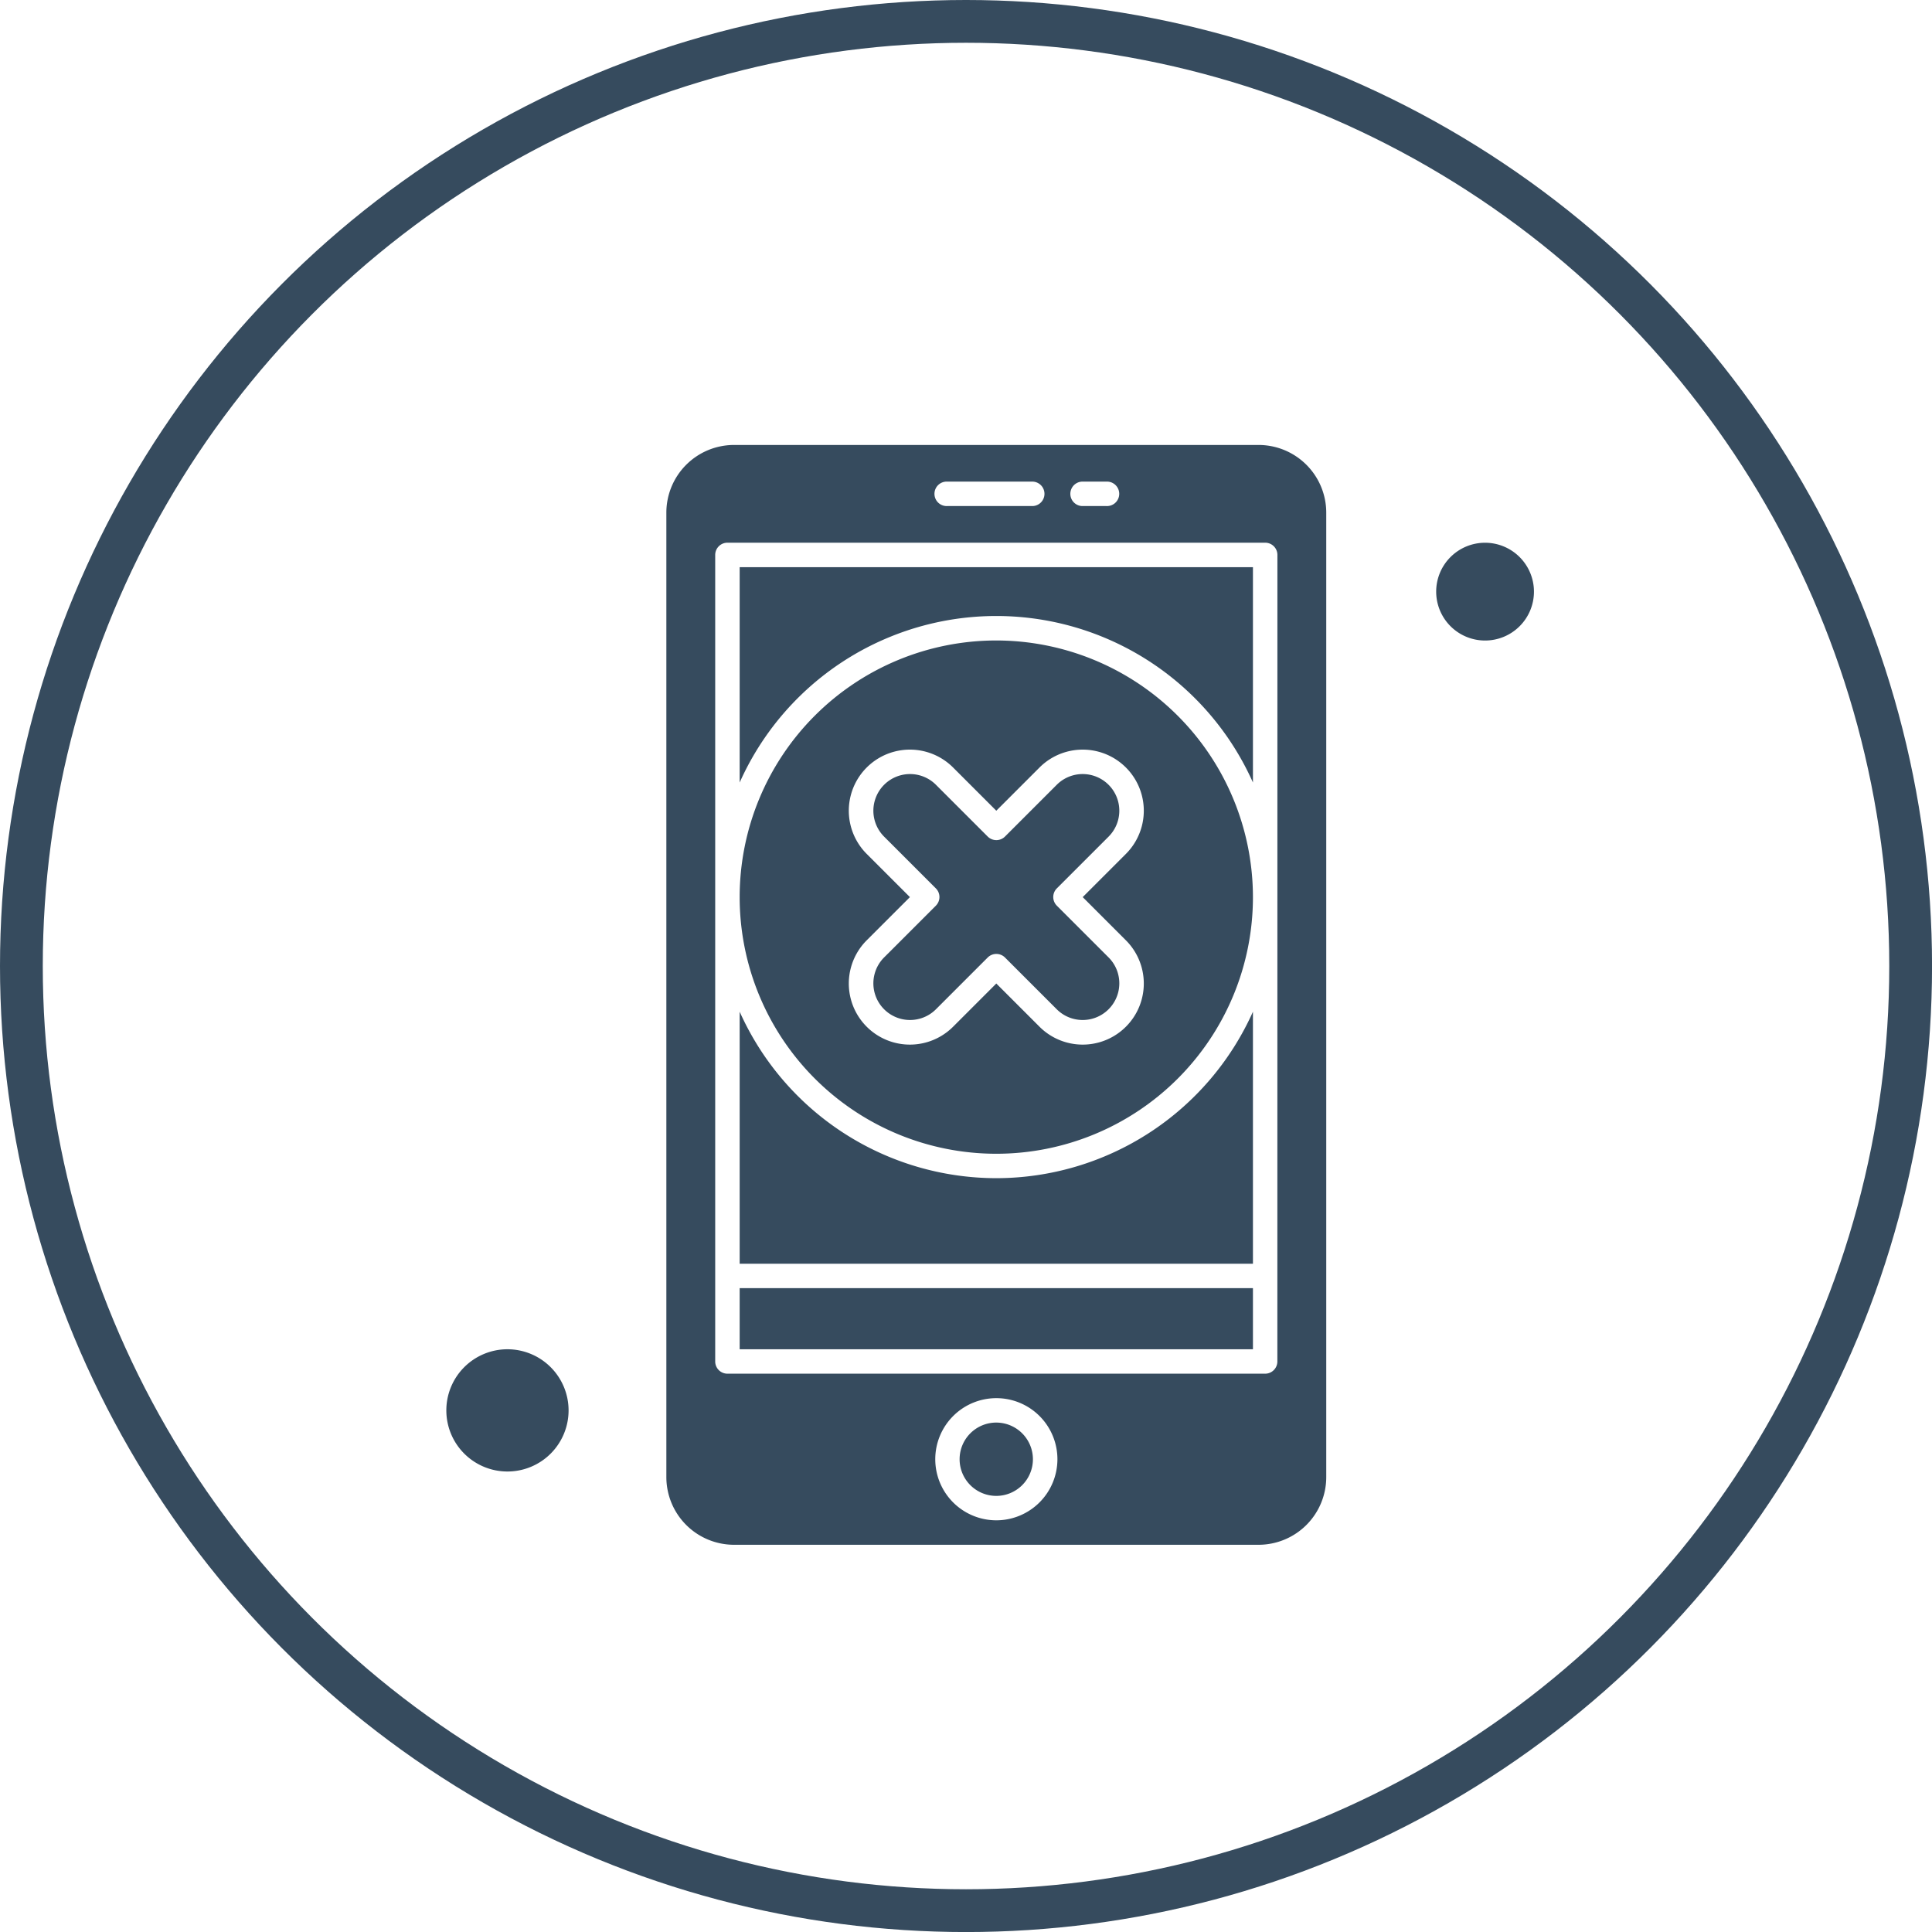 <svg xmlns="http://www.w3.org/2000/svg" width="45.169" height="45.169" viewBox="0 0 45.169 45.169">
  <g id="Group_98" data-name="Group 98" transform="translate(-581 -2343)">
    <g id="Ellipse_5" data-name="Ellipse 5" transform="translate(581 2343)" fill="none" stroke="#364b5e" stroke-width="1">
      <circle cx="22.585" cy="22.585" r="22.585" stroke="none"/>
      <circle cx="22.585" cy="22.585" r="22.085" fill="none"/>
    </g>
    <g id="_x35_95_x2C__Close_x2C__Cross_x2C__Delete_x2C__App" transform="translate(591.436 2353.403)">
      <g id="Group_96" data-name="Group 96" transform="translate(0 0)">
        <g id="XMLID_40193_" transform="translate(0 0)">
          <path id="XMLID_40213_" d="M244.357,431a.857.857,0,1,0,.857.857A.858.858,0,0,0,244.357,431Z" transform="translate(-231.501 -408.144)" fill="#364b5e"/>
          <path id="XMLID_40212_" d="M34.929,401a1.429,1.429,0,1,0,1.428,1.428A1.43,1.43,0,0,0,34.929,401Z" transform="translate(-33.5 -379.858)" fill="#364b5e"/>
          <path id="XMLID_40211_" d="M439.643,71a1.143,1.143,0,1,0,1.143,1.143A1.144,1.144,0,0,0,439.643,71Z" transform="translate(-415.359 -68.714)" fill="#364b5e"/>
          <circle id="XMLID_40210_" transform="translate(23.953 7.86)" fill="#364b5e"/>
          <ellipse id="XMLID_40209_" cy="1.249" ry="1.249" transform="translate(23.953 17.851)" fill="#364b5e"/>
          <circle id="XMLID_40208_" transform="translate(1.474 2.865)" fill="#364b5e"/>
          <ellipse id="XMLID_40207_" cx="1.249" rx="1.249" transform="translate(1.474 12.855)" fill="#364b5e"/>
          <path id="XMLID_40206_" d="M153.5,376h12v1.429h-12Z" transform="translate(-146.643 -356.287)" fill="#364b5e"/>
          <path id="XMLID_40205_" d="M212.433,165.892l-1.212,1.212a.286.286,0,0,1-.4,0l-1.212-1.212a.857.857,0,0,0-1.212,1.212l1.212,1.212a.286.286,0,0,1,0,.4l-1.212,1.212a.857.857,0,0,0,1.212,1.212l1.212-1.212a.286.286,0,0,1,.4,0l1.212,1.212a.857.857,0,0,0,1.212-1.212l-1.212-1.212a.286.286,0,0,1,0-.4l1.212-1.212a.857.857,0,0,0-1.212-1.212Z" transform="translate(-198.163 -157.947)" fill="#364b5e"/>
          <path id="XMLID_40204_" d="M159.5,266.777a6.58,6.58,0,0,1-6-3.892v5.892h12v-5.892A6.58,6.58,0,0,1,159.5,266.777Z" transform="translate(-146.643 -249.635)" fill="#364b5e"/>
          <path id="XMLID_40198_" d="M137.347,31H125.081a1.583,1.583,0,0,0-1.581,1.581V55.132a1.583,1.583,0,0,0,1.581,1.581h12.266a1.583,1.583,0,0,0,1.581-1.581V32.581A1.583,1.583,0,0,0,137.347,31Zm-4.133.857h.571a.286.286,0,1,1,0,.571h-.571a.286.286,0,0,1,0-.571Zm-3.143,0h2a.286.286,0,0,1,0,.571h-2a.286.286,0,1,1,0-.571Zm1.143,24.284a1.428,1.428,0,1,1,1.429-1.428A1.43,1.43,0,0,1,131.214,56.141Zm6.571-3.714a.286.286,0,0,1-.286.286H124.928a.286.286,0,0,1-.286-.286V33.571a.286.286,0,0,1,.286-.286H137.5a.286.286,0,0,1,.286.286Z" transform="translate(-118.357 -31)" fill="#364b5e"/>
          <path id="XMLID_40197_" d="M153.5,86.035a6.57,6.57,0,0,1,12,0V81h-12Z" transform="translate(-146.643 -78.143)" fill="#364b5e"/>
          <path id="XMLID_40194_" d="M159.5,111a6,6,0,1,0,6,6A6.006,6.006,0,0,0,159.5,111Zm3.03,7.01a1.428,1.428,0,0,1-2.02,2.02l-1.01-1.01-1.01,1.01a1.428,1.428,0,1,1-2.02-2.02l1.01-1.01-1.01-1.01a1.428,1.428,0,1,1,2.02-2.02l1.01,1.01,1.01-1.01a1.428,1.428,0,0,1,2.02,2.02L161.52,117Z" transform="translate(-146.643 -106.429)" fill="#364b5e"/>
        </g>
      </g>
    </g>
  </g>
</svg>
